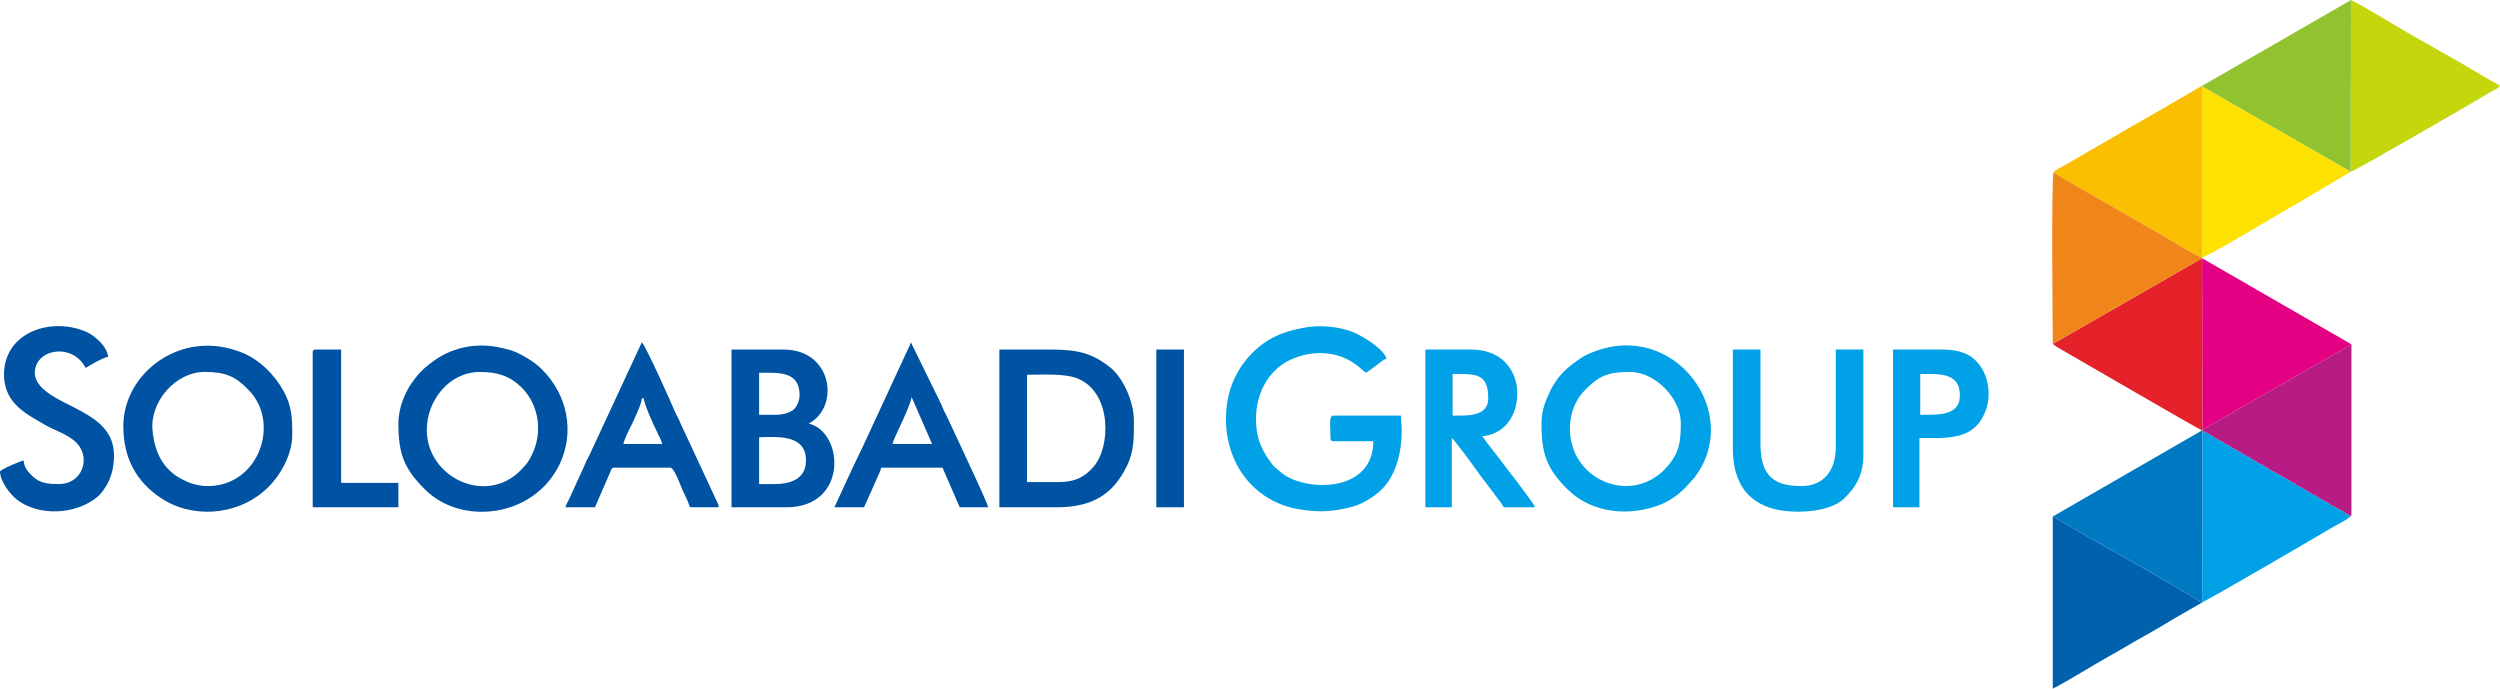 <svg xmlns="http://www.w3.org/2000/svg" xmlns:xlink="http://www.w3.org/1999/xlink" xml:space="preserve" width="6244px" height="1720px" style="shape-rendering:geometricPrecision; text-rendering:geometricPrecision; image-rendering:optimizeQuality; fill-rule:evenodd; clip-rule:evenodd" viewBox="0 0 6244 1720">
 <defs>
  <style type="text/css">
   <![CDATA[
    .fil11 {fill:#0053A2}
    .fil3 {fill:#0061AD}
    .fil8 {fill:#0079C3}
    .fil0 {fill:#00A1E7}
    .fil15 {fill:#4E69BE}
    .fil16 {fill:#5762B9}
    .fil12 {fill:#595CA8}
    .fil14 {fill:#625AB4}
    .fil13 {fill:#6C53AE}
    .fil7 {fill:#90C32F}
    .fil6 {fill:#B71B84}
    .fil1 {fill:#C4D60C}
    .fil10 {fill:#E40082}
    .fil2 {fill:#E52129}
    .fil5 {fill:#F08519}
    .fil4 {fill:#F9BF00}
    .fil9 {fill:#FDE100}
   ]]>
  </style>
 </defs>
 <g id="Layer_x0020_1">
  <g id="_2190010263840">
   <path class="fil0" d="M3298 1277c28,0 63,-6 85,-13 24,-8 46,-22 63,-37 40,-35 55,-97 55,-151 0,-17 -2,-22 -2,-38l-168 0c-13,0 -8,22 -8,56 0,6 2,8 8,8l99 0c0,129 -167,127 -228,80 -6,-5 -17,-14 -22,-19 -28,-36 -43,-67 -43,-117 0,-65 32,-121 83,-146 55,-27 123,-25 171,14 8,6 14,13 21,17 9,-6 16,-11 25,-18 7,-5 18,-15 26,-17 -7,-25 -59,-56 -82,-66 -35,-14 -85,-20 -127,-11 -60,11 -103,33 -142,80 -23,29 -39,62 -46,101 -21,122 41,239 163,269 18,4 48,8 69,8z"></path>
   <path class="fil1" d="M5871 429c15,-4 323,-183 351,-200 8,-5 17,-7 22,-15 -46,-25 -94,-56 -139,-80 -17,-9 -31,-19 -47,-27 -54,-29 -137,-82 -186,-107l-1 429z"></path>
   <path class="fil2" d="M5127 859l11 8c49,28 351,204 360,207l3 -1 -1 -428 -373 214z"></path>
   <path class="fil3" d="M5498 1506c-6,-10 -256,-150 -279,-163l-92 -53 0 430c43,-22 96,-56 139,-80 16,-9 32,-18 47,-27 30,-18 61,-34 92,-53 31,-19 62,-36 93,-54z"></path>
   <path class="fil4" d="M5129 430c8,8 162,94 185,108 31,18 61,35 92,53 16,9 83,51 94,52l0 -427 0 -2 -91 53c-31,18 -62,36 -94,54l-162 94c-7,4 -19,9 -24,15z"></path>
   <path class="fil0" d="M5500 1504c12,-3 302,-173 324,-186 9,-5 42,-22 46,-28l0 -2 -3 -1 -2 -2 -10 -5 -3 -3 -15 -7 -3 -3 -15 -7 -2 -3 -16 -8 -2 -2 -10 -5 -3 -3 -15 -7 -3 -3 -15 -8 -3 -2 -15 -8 -2 -3 -11 -4 -2 -3 -15 -8 -3 -2 -15 -8 -3 -2 -15 -8 -3 -3 -10 -5 -2 -2 -16 -8 -2 -2 -15 -8 -3 -3 -15 -7 -3 -3 -10 -5 -2 -2 -16 -8 -2 -3 -15 -7 -3 -3 -15 -7 -3 -3 -10 -5 -3 -3 -15 -7 -2 -3 -3 0 -1 428z"></path>
   <path class="fil5" d="M5127 859l373 -214 0 -2c-11,-1 -78,-43 -94,-52 -31,-18 -61,-35 -92,-53 -23,-14 -177,-100 -185,-108 -6,10 -2,421 -2,429z"></path>
   <polygon class="fil6" points="5501,1073 5501,1076 5504,1076 5506,1079 5521,1086 5524,1089 5534,1094 5537,1097 5552,1104 5555,1107 5570,1114 5572,1117 5588,1125 5590,1127 5600,1132 5603,1135 5618,1142 5621,1145 5636,1153 5638,1155 5654,1163 5656,1165 5666,1170 5669,1173 5684,1181 5687,1183 5702,1191 5705,1193 5720,1201 5722,1204 5733,1208 5735,1211 5750,1219 5753,1221 5768,1229 5771,1232 5786,1239 5789,1242 5799,1247 5801,1249 5817,1257 5819,1260 5834,1267 5837,1270 5852,1277 5855,1280 5865,1285 5867,1287 5870,1288 5873,1288 5873,860 "></polygon>
   <path class="fil7" d="M5500 214l0 2 371 213 1 -429 -347 200c-8,5 -17,10 -25,14z"></path>
   <path class="fil8" d="M5127 1290l92 53c23,13 273,153 279,163 4,0 3,1 2,-2l1 -428 -3 0 -371 214z"></path>
   <path class="fil9" d="M5500 643c13,-1 205,-117 233,-132l138 -82 -371 -213 0 427z"></path>
   <polygon class="fil10" points="5501,1073 5873,860 5500,645 "></polygon>
   <path class="fil11" d="M1066 1074c0,-75 57,-145 132,-145 45,0 75,10 104,38 45,44 54,114 26,170 -10,20 -14,23 -28,38 -87,88 -234,17 -234,-101zm-71 -16c0,75 14,113 67,165 90,90 271,71 336,-64 38,-81 19,-173 -44,-236 -18,-18 -38,-30 -62,-42 -11,-5 -25,-9 -39,-12 -59,-14 -118,-3 -165,29 -20,14 -36,27 -52,48 -23,29 -41,71 -41,112z"></path>
   <path class="fil0" d="M3921 1071c0,-43 17,-77 39,-98 35,-36 59,-44 111,-44 65,0 127,68 127,127 0,51 -4,79 -42,118 -88,87 -235,22 -235,-103zm-71 -13c0,75 13,113 66,165 62,61 157,67 232,37 29,-12 54,-32 74,-56 4,-5 8,-8 12,-14 119,-159 -52,-393 -257,-310 -14,5 -22,10 -34,18 -22,15 -36,27 -53,48 -8,12 -12,18 -19,32 -11,23 -21,48 -21,80z"></path>
   <path class="fil11" d="M511 929c51,0 76,10 109,44 82,82 27,241 -101,241 -21,0 -43,-6 -56,-13 -53,-23 -77,-69 -82,-126 -7,-70 56,-146 130,-146zm-203 135c0,81 33,138 91,178 78,54 191,47 263,-18 36,-31 68,-87 68,-138 0,-41 -1,-71 -21,-108 -22,-41 -61,-80 -104,-97 -151,-62 -297,50 -297,183z"></path>
   <path class="fil11" d="M2644 1204l-79 0 0 -268c37,0 96,-4 128,10 85,36 81,172 38,220 -21,24 -44,38 -87,38zm-148 63l143 0c90,0 141,-33 175,-102 19,-38 18,-72 18,-114 0,-52 -30,-111 -60,-134 -47,-37 -84,-44 -151,-44l-125 0 0 394z"></path>
   <path class="fil11" d="M1934 1209l-38 0 0 -117c40,0 117,-10 117,58 0,46 -38,59 -79,59zm2 -173l-40 0 0 -105c48,0 101,-5 101,56 0,14 -7,30 -16,37 -11,8 -28,12 -45,12zm-109 231l137 0c155,0 144,-188 56,-209l8 -5c69,-47 47,-180 -71,-180l-130 0 0 394z"></path>
   <path class="fil0" d="M3646 1038l-18 0 0 -104c57,0 89,-3 89,61 0,39 -38,43 -71,43zm-86 229l66 0 0 -173c7,5 57,73 65,85 12,17 57,74 65,88l78 0c-2,-10 -89,-120 -98,-133 -12,-15 -23,-29 -34,-45 15,0 26,-5 36,-10 78,-38 76,-206 -64,-206l-114 0 0 394z"></path>
   <path class="fil11" d="M10 936c0,75 63,101 102,125 22,13 60,24 81,47 35,39 10,101 -45,101 -25,0 -47,-1 -66,-19 -11,-10 -22,-22 -23,-40 -7,1 -59,23 -59,28 0,22 24,57 45,72 52,38 141,37 197,-8 11,-8 24,-28 30,-41 3,-7 7,-18 9,-27 16,-80 -20,-116 -82,-149 -39,-22 -112,-48 -112,-94 0,-59 93,-77 127,-12 13,-8 41,-25 56,-28 -2,-26 -34,-53 -54,-62 -86,-38 -206,-1 -206,107z"></path>
   <path class="fil0" d="M4328 1120c0,73 27,125 89,147 49,18 150,16 189,-22 31,-30 48,-61 48,-110l0 -262 -69 0 0 244c0,57 -29,97 -86,97 -67,0 -102,-24 -102,-105l0 -236 -69 0 0 247z"></path>
   <path class="fil11" d="M1603 995l5 0c0,13 26,70 34,86 4,8 10,19 12,28l-97 0c4,-18 16,-38 24,-55 6,-15 21,-43 22,-59zm-191 272l74 0 33 -76c8,-17 7,-23 15,-23l140 0c9,0 22,35 27,47 6,16 18,36 22,52l61 0c11,0 13,1 10,-7l-94 -202c-4,-11 -9,-18 -14,-29 -6,-16 -74,-167 -83,-174l-131 282c-5,9 -8,15 -12,25l-36 79c-4,10 -9,16 -12,26z"></path>
   <path class="fil11" d="M2277 992l51 117 -99 0c4,-18 40,-82 48,-117zm-193 275l74 0 22 -49c4,-9 7,-16 11,-25 3,-6 8,-17 10,-25l153 0 43 99 71 0c-1,-10 -60,-134 -69,-154l-36 -77c-5,-9 -8,-15 -12,-26l-76 -155c-2,7 -8,19 -11,25l-107 231c-8,18 -17,35 -25,52l-48 104z"></path>
   <path class="fil0" d="M4809 1036l-13 0 0 -102c44,0 99,-5 99,53 0,47 -43,49 -86,49zm-81 231l66 0 0 -173c67,0 131,6 161,-58 21,-43 14,-102 -21,-136 -19,-19 -47,-27 -84,-27l-122 0 0 394z"></path>
   <path class="fil11" d="M781 880l0 387 214 0 0 -61 -143 0 0 -333 -63 0c-6,0 -8,2 -8,7z"></path>
   <polygon class="fil11" points="2888,1267 2957,1267 2957,873 2888,873 "></polygon>
   <polygon class="fil12" points="5501,1076 5501,1073 5498,1074 5498,1076 "></polygon>
   <polygon class="fil13" points="5873,1288 5870,1288 5870,1290 "></polygon>
   <polygon class="fil14" points="5506,1079 5504,1076 "></polygon>
   <polygon class="fil13" points="5524,1089 5521,1086 "></polygon>
   <polygon class="fil15" points="5735,1211 5733,1208 "></polygon>
   <polygon class="fil16" points="5753,1221 5750,1219 "></polygon>
   <polygon class="fil14" points="5771,1232 5768,1229 "></polygon>
   <polygon class="fil13" points="5789,1242 5786,1239 "></polygon>
   <polygon class="fil15" points="5801,1249 5799,1247 "></polygon>
   <polygon class="fil16" points="5819,1260 5817,1257 "></polygon>
   <polygon class="fil14" points="5705,1193 5702,1191 "></polygon>
   <polygon class="fil16" points="5687,1183 5684,1181 "></polygon>
   <polygon class="fil15" points="5669,1173 5666,1170 "></polygon>
   <polygon class="fil13" points="5656,1165 5654,1163 "></polygon>
   <polygon class="fil14" points="5837,1270 5834,1267 "></polygon>
   <polygon class="fil14" points="5638,1155 5636,1153 "></polygon>
   <polygon class="fil16" points="5621,1145 5618,1142 "></polygon>
   <polygon class="fil15" points="5603,1135 5600,1132 "></polygon>
   <polygon class="fil13" points="5590,1127 5588,1125 "></polygon>
   <polygon class="fil13" points="5722,1204 5720,1201 "></polygon>
   <polygon class="fil14" points="5572,1117 5570,1114 "></polygon>
   <polygon class="fil15" points="5867,1287 5865,1285 "></polygon>
   <polygon class="fil16" points="5555,1107 5552,1104 "></polygon>
   <polygon class="fil15" points="5537,1097 5534,1094 "></polygon>
   <polygon class="fil13" points="5855,1280 5852,1277 "></polygon>
  </g>
 </g>
</svg>